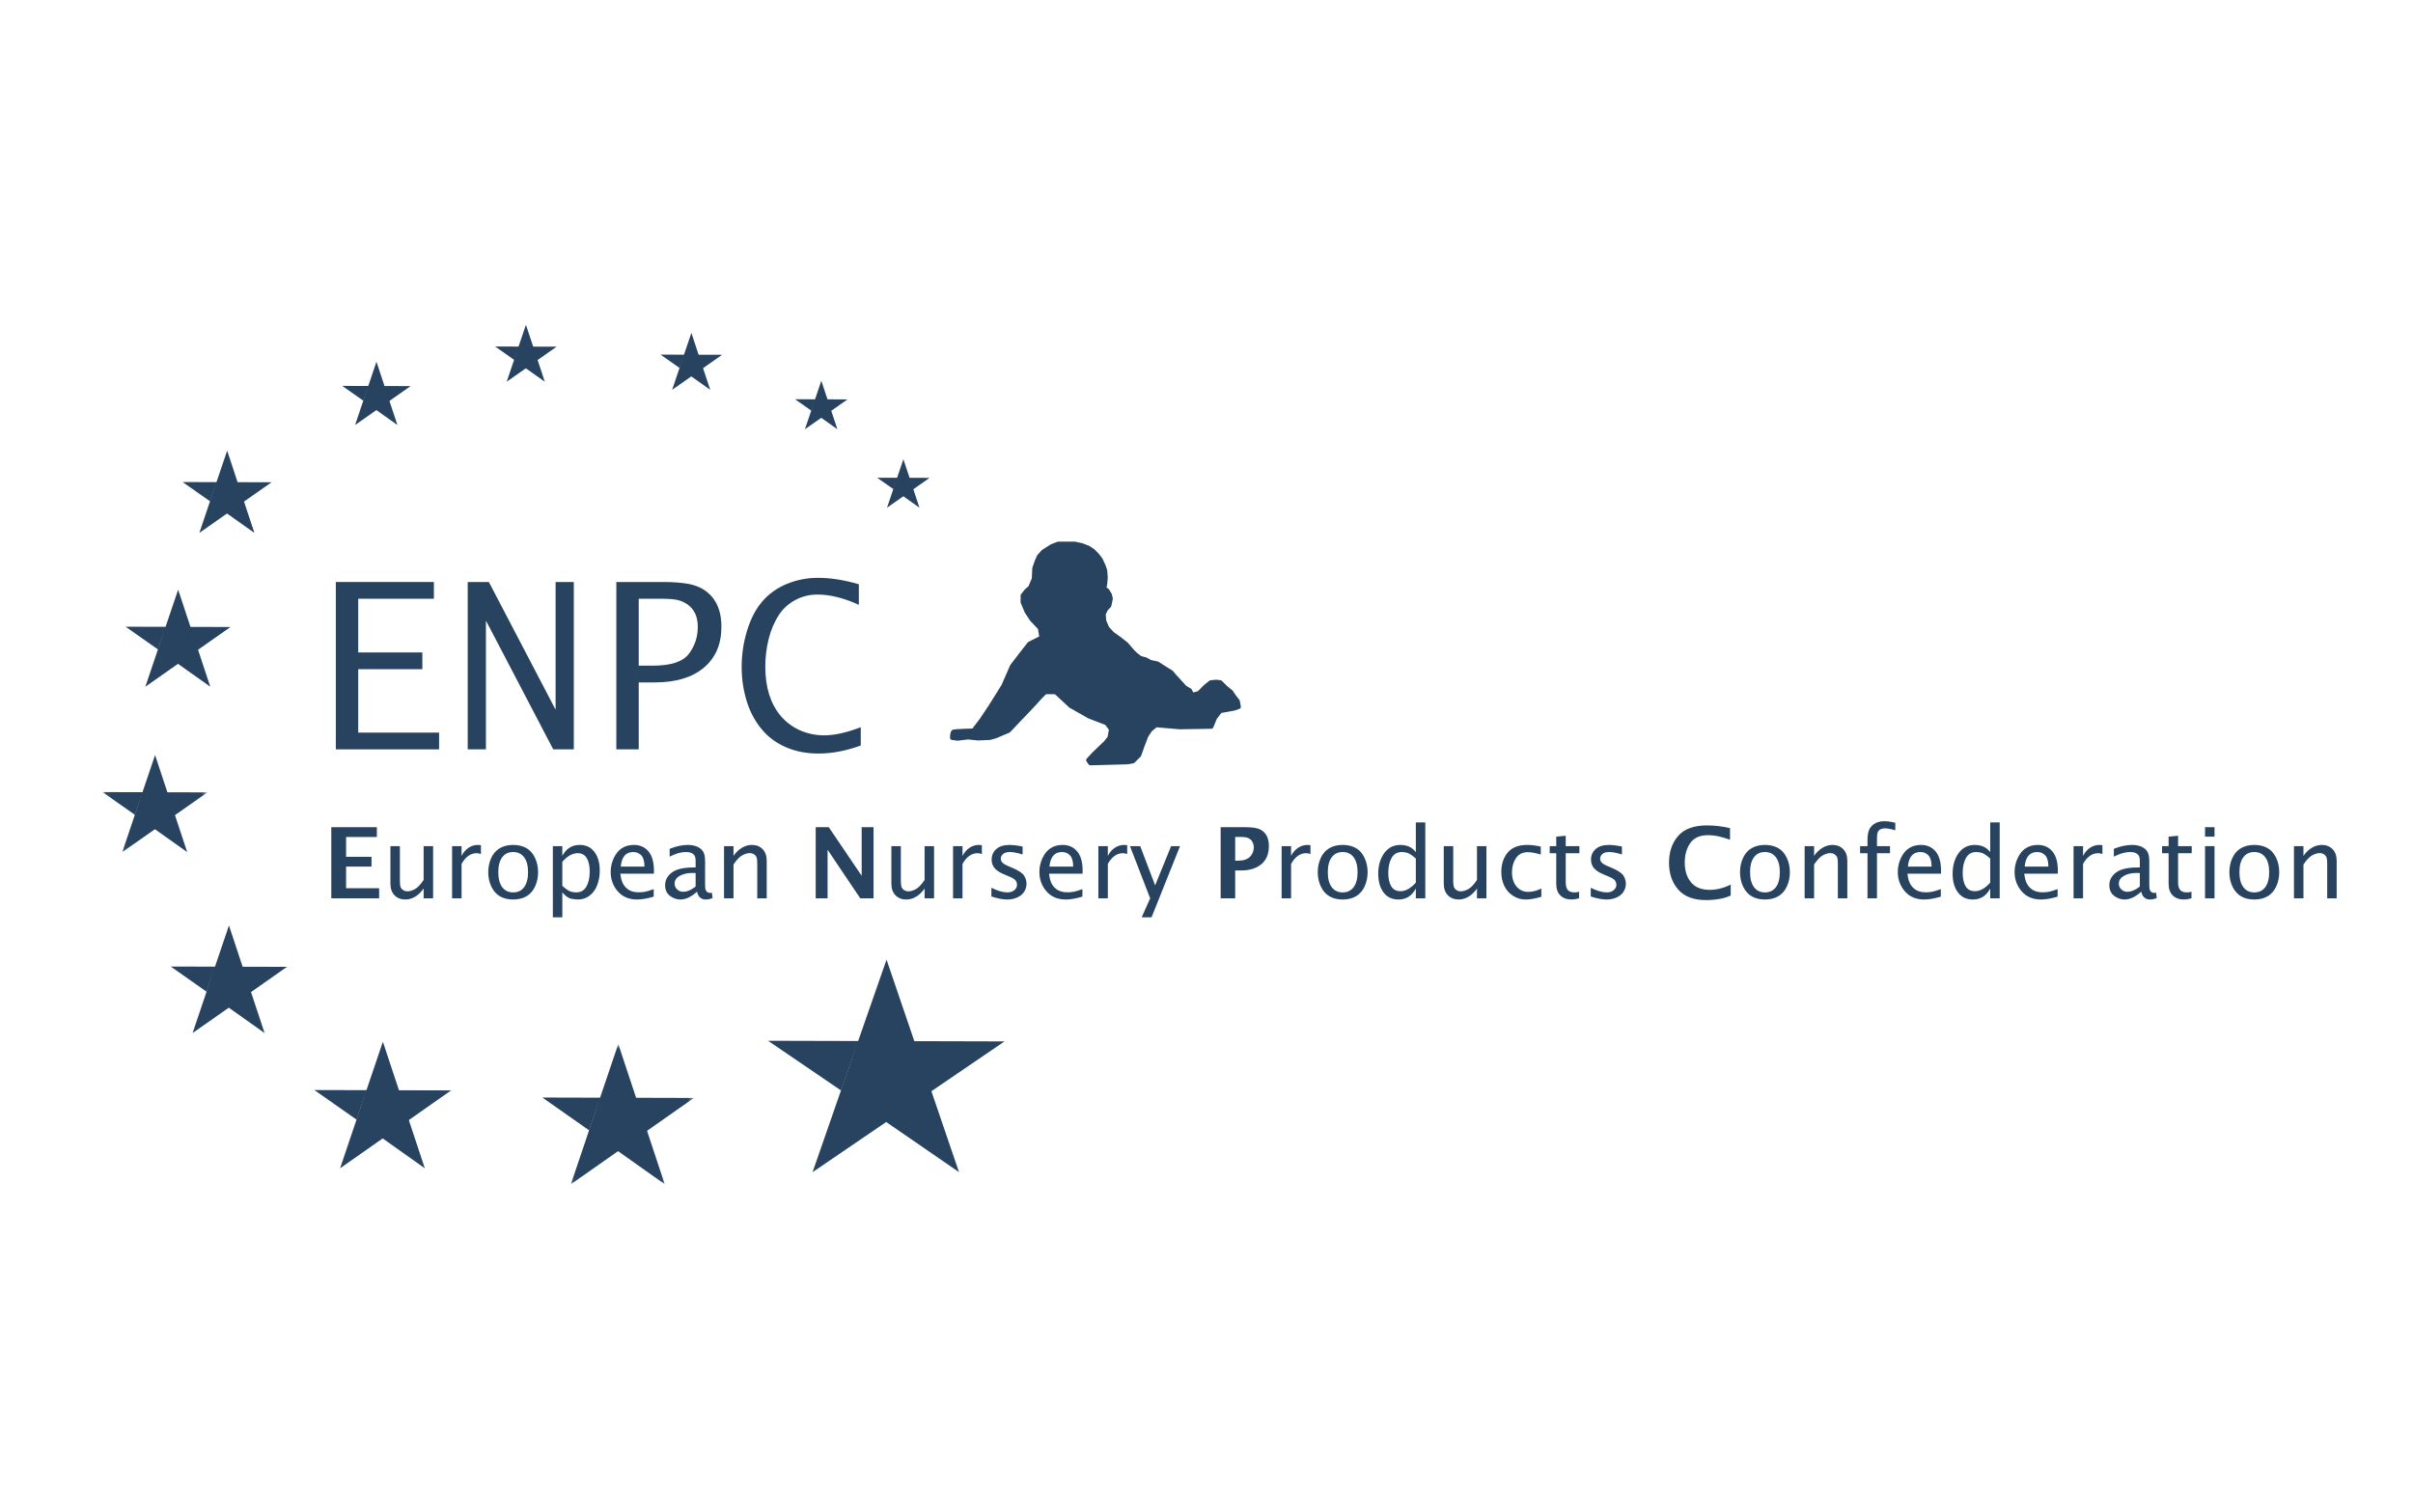 <?xml version="1.0" encoding="UTF-8"?>
<svg xmlns="http://www.w3.org/2000/svg" xmlns:xlink="http://www.w3.org/1999/xlink" width="300" height="188" viewBox="0 0 400 250" version="1.1">
    <title>enpc</title>
    <defs>
        <polygon id="path-1" points="0.643 0.74 63.467 0.74 63.467 23.942 0.643 23.942"/>
        <polygon id="path-3" points="0.058 0.895 17.378 0.895 17.378 16.922 0.058 16.922"/>
    </defs>
    <g id="Page-1" stroke="none" stroke-width="1" fill="none" fill-rule="evenodd">
        <g id="Artboard" transform="translate(0, -1322)">
            <g id="enpc-outline" transform="translate(17, 1375)">
                <polyline id="Fill-1" fill="#27435F" points="122.379 127.541 117.698 141.035 125.28 119.28"/>
                <polyline id="Fill-2" fill="#27435F" points="125.28 119.28 129.928 105.937 117.698 141.035 149.519 119.351 110.324 119.249 122.524 127.564"/>
                <polyline id="Fill-3" fill="#27435F" points="129.96 105.796 141.972 141.027 129.911 132.723 122.379 127.541"/>
                <line x1="122.379" y1="127.541" x2="110.484" y2="119.351" id="Fill-4" fill="#27435F"/>
                <polyline id="Fill-5" fill="#27435F" points="42.084 132.355 39.376 140.393 43.762 127.434"/>
                <polyline id="Fill-6" fill="#27435F" points="43.762 127.434 46.451 119.485 39.376 140.393 57.782 127.476 35.112 127.416 42.168 132.369"/>
                <polyline id="Fill-7" fill="#27435F" points="46.47 119.402 53.417 140.388 46.441 135.442 42.084 132.355"/>
                <g id="Group-13" transform="translate(34.56, 119.04)">
                    <mask id="mask-2" fill="white">
                        <use xlink:href="#path-1"/>
                    </mask>
                    <g id="Clip-9"/>
                    <line x1="7.524" y1="13.315" x2="0.643" y2="8.436" id="Fill-8" fill="#27435F" mask="url(#mask-2)"/>
                    <polyline id="Fill-10" fill="#27435F" mask="url(#mask-2)" points="46.072 15.094 43.072 24 47.932 9.641"/>
                    <polyline id="Fill-11" fill="#27435F" mask="url(#mask-2)" points="47.932 9.641 50.911 0.833 43.072 24 63.467 9.688 38.347 9.62 46.165 15.108"/>
                    <polyline id="Fill-12" fill="#27435F" mask="url(#mask-2)" points="50.932 0.74 58.63 23.994 50.899 18.513 46.072 15.094"/>
                </g>
                <line x1="80.632" y1="134.134" x2="73.009" y2="128.728" id="Fill-14" fill="#27435F"/>
                <polyline id="Fill-15" fill="#27435F" points="17.227 111.136 14.926 117.968 18.654 106.955"/>
                <polyline id="Fill-16" fill="#27435F" points="18.654 106.955 20.939 100.198 14.926 117.968 30.57 106.99 11.301 106.938 17.299 111.148"/>
                <polyline id="Fill-17" fill="#27435F" points="20.955 100.126 26.86 117.966 20.93 113.76 17.227 111.136"/>
                <line x1="17.227" y1="111.136" x2="11.38" y2="106.99" id="Fill-18" fill="#27435F"/>
                <g id="Group-22" transform="translate(0, 71.04)">
                    <mask id="mask-4" fill="white">
                        <use xlink:href="#path-3"/>
                    </mask>
                    <g id="Clip-20"/>
                    <polyline id="Fill-19" fill="#27435F" mask="url(#mask-4)" points="5.344 10.762 3.27 16.922 6.632 6.989"/>
                    <polyline id="Fill-21" fill="#27435F" mask="url(#mask-4)" points="6.632 6.989 8.692 0.895 3.27 16.922 17.378 7.021 0 6.974 5.41 10.771"/>
                </g>
                <polyline id="Fill-23" fill="#27435F" points="8.706 71.87 14.032 87.96 8.684 84.167 5.344 81.802"/>
                <line x1="5.344" y1="81.802" x2="0.071" y2="78.061" id="Fill-24" fill="#27435F"/>
                <polyline id="Fill-25" fill="#27435F" points="9.169 54.376 7.094 60.538 10.456 50.604"/>
                <polyline id="Fill-26" fill="#27435F" points="10.456 50.604 12.516 44.51 7.094 60.538 21.204 50.637 3.825 50.59 9.234 54.388"/>
                <polyline id="Fill-27" fill="#27435F" points="12.531 44.446 17.857 60.536 12.509 56.743 9.169 54.376"/>
                <line x1="9.169" y1="54.376" x2="3.896" y2="50.637" id="Fill-28" fill="#27435F"/>
                <polyline id="Fill-29" fill="#27435F" points="17.805 29.81 16.045 35.033 18.896 26.612"/>
                <polyline id="Fill-30" fill="#27435F" points="18.896 26.612 20.643 21.445 16.045 35.033 28.007 26.64 13.274 26.601 17.86 29.82"/>
                <polyline id="Fill-31" fill="#27435F" points="20.655 21.392 25.17 35.031 20.637 31.816 17.805 29.81"/>
                <line x1="17.805" y1="29.81" x2="13.334" y2="26.64" id="Fill-32" fill="#27435F"/>
                <polyline id="Fill-33" fill="#27435F" points="43.215 13.125 41.862 17.143 44.054 10.667"/>
                <polyline id="Fill-34" fill="#27435F" points="44.054 10.667 45.397 6.693 41.862 17.143 51.061 10.688 39.731 10.657 43.258 13.133"/>
                <polyline id="Fill-35" fill="#27435F" points="45.407 6.651 48.879 17.142 45.393 14.669 43.215 13.125"/>
                <line x1="43.215" y1="13.125" x2="39.777" y2="10.688" id="Fill-36" fill="#27435F"/>
                <polyline id="Fill-37" fill="#27435F" points="68.212 6.347 66.995 9.962 68.966 4.134"/>
                <polyline id="Fill-38" fill="#27435F" points="68.966 4.134 70.176 0.558 66.995 9.962 75.273 4.153 65.076 4.125 68.249 6.353"/>
                <polyline id="Fill-39" fill="#27435F" points="70.185 0.52 73.308 9.961 70.171 7.736 68.212 6.347"/>
                <line x1="68.212" y1="6.347" x2="65.117" y2="4.153" id="Fill-40" fill="#27435F"/>
                <polyline id="Fill-41" fill="#27435F" points="95.636 7.692 94.418 11.308 96.391 5.48"/>
                <polyline id="Fill-42" fill="#27435F" points="96.391 5.48 97.6 1.904 94.418 11.308 102.698 5.499 92.5 5.471 95.674 7.699"/>
                <polyline id="Fill-43" fill="#27435F" points="97.609 1.866 100.733 11.307 97.596 9.081 95.636 7.692"/>
                <line x1="95.636" y1="7.692" x2="92.541" y2="5.499" id="Fill-44" fill="#27435F"/>
                <polyline id="Fill-45" fill="#27435F" points="117.47 14.765 116.434 17.844 118.114 12.88"/>
                <polyline id="Fill-46" fill="#27435F" points="118.114 12.88 119.143 9.834 116.434 17.844 123.485 12.897 114.8 12.873 117.502 14.771"/>
                <polyline id="Fill-47" fill="#27435F" points="119.15 9.803 121.812 17.844 119.14 15.948 117.47 14.765"/>
                <line x1="117.47" y1="14.765" x2="114.834" y2="12.897" id="Fill-48" fill="#27435F"/>
                <polyline id="Fill-49" fill="#27435F" points="131.076 27.775 130.039 30.854 131.719 25.89"/>
                <polyline id="Fill-50" fill="#27435F" points="131.719 25.89 132.749 22.844 130.039 30.854 137.091 25.906 128.405 25.883 131.108 27.78"/>
                <polyline id="Fill-51" fill="#27435F" points="132.756 22.812 135.417 30.853 132.745 28.956 131.076 27.775"/>
                <line x1="131.076" y1="27.775" x2="128.44" y2="25.906" id="Fill-52" fill="#27435F"/>
                <polyline id="Fill-53" fill="#27435F" points="37.918 95.626 37.918 83.832 45.472 83.832 45.472 85.457 40.372 85.457 40.372 88.74 44.587 88.74 44.587 90.366 40.372 90.366 40.372 93.952 45.847 93.952 45.847 95.626 37.918 95.626"/>
                <path d="M53.225,95.626 L53.225,94 C52.822,94.584 52.357,95.034 51.831,95.351 C51.305,95.667 50.758,95.824 50.19,95.824 C49.461,95.824 48.868,95.592 48.409,95.127 C47.949,94.663 47.719,94.016 47.719,93.187 L47.719,86.971 L49.289,86.971 L49.289,92.677 C49.289,93.277 49.342,93.673 49.449,93.864 C49.555,94.056 49.703,94.204 49.895,94.31 C50.086,94.417 50.293,94.47 50.516,94.47 C50.898,94.47 51.315,94.351 51.763,94.112 C52.212,93.873 52.7,93.362 53.225,92.581 L53.225,86.971 L54.796,86.971 L54.796,95.626 L53.225,95.626" id="Fill-54" fill="#27435F"/>
                <path d="M57.943,95.626 L57.943,86.971 L59.513,86.971 L59.513,88.59 C59.811,88.01 60.197,87.563 60.673,87.247 C61.148,86.93 61.665,86.772 62.222,86.772 C62.382,86.772 62.549,86.785 62.724,86.812 L62.724,88.279 C62.459,88.188 62.22,88.142 62.007,88.142 C61.513,88.142 61.058,88.29 60.64,88.586 C60.224,88.881 59.847,89.323 59.513,89.914 L59.513,95.626 L57.943,95.626" id="Fill-55" fill="#27435F"/>
                <path d="M68.063,94.645 C68.846,94.645 69.454,94.355 69.886,93.772 C70.318,93.189 70.534,92.364 70.534,91.294 C70.534,90.221 70.316,89.394 69.882,88.817 C69.447,88.24 68.842,87.951 68.063,87.951 C67.285,87.951 66.68,88.24 66.249,88.817 C65.817,89.394 65.601,90.221 65.601,91.294 C65.601,92.364 65.817,93.189 66.249,93.772 C66.68,94.355 67.285,94.645 68.063,94.645 Z M68.068,95.824 C67.243,95.824 66.526,95.656 65.917,95.318 C65.309,94.98 64.826,94.449 64.47,93.723 C64.114,92.997 63.936,92.188 63.936,91.294 C63.936,90.454 64.098,89.675 64.422,88.954 C64.746,88.234 65.219,87.689 65.838,87.323 C66.458,86.956 67.201,86.772 68.068,86.772 C68.892,86.772 69.61,86.94 70.221,87.275 C70.833,87.61 71.316,88.141 71.669,88.87 C72.022,89.599 72.199,90.406 72.199,91.294 C72.199,92.146 72.035,92.931 71.704,93.652 C71.375,94.372 70.903,94.914 70.289,95.278 C69.675,95.642 68.935,95.824 68.068,95.824 L68.068,95.824 Z" id="Fill-56" fill="#27435F"/>
                <path d="M76.215,93.561 C76.748,94.039 77.173,94.34 77.489,94.462 C77.806,94.584 78.146,94.645 78.511,94.645 C79.275,94.645 79.841,94.321 80.208,93.672 C80.575,93.023 80.758,92.196 80.758,91.19 C80.758,90.254 80.596,89.512 80.271,88.964 C79.946,88.417 79.444,88.142 78.763,88.142 C78.331,88.142 77.902,88.261 77.478,88.499 C77.053,88.735 76.632,89.093 76.215,89.571 L76.215,93.561 Z M74.646,98.773 L74.646,86.971 L76.215,86.971 L76.215,88.59 C76.538,87.984 76.937,87.53 77.415,87.227 C77.892,86.923 78.451,86.772 79.09,86.772 C80.15,86.772 80.971,87.166 81.552,87.952 C82.133,88.74 82.423,89.766 82.423,91.031 C82.423,91.856 82.288,92.64 82.02,93.384 C81.75,94.129 81.332,94.722 80.764,95.163 C80.196,95.604 79.554,95.824 78.836,95.824 C78.551,95.824 78.176,95.782 77.708,95.698 C77.241,95.612 76.743,95.262 76.215,94.645 L76.215,98.773 L74.646,98.773 L74.646,98.773 Z" id="Fill-57" fill="#27435F"/>
                <path d="M85.906,90.366 L89.834,90.366 C89.834,89.501 89.66,88.882 89.314,88.509 C88.966,88.138 88.522,87.951 87.98,87.951 C87.363,87.951 86.88,88.152 86.532,88.553 C86.186,88.955 85.977,89.558 85.906,90.366 Z M91.364,95.346 C90.297,95.665 89.383,95.824 88.622,95.824 C87.259,95.824 86.186,95.372 85.404,94.466 C84.623,93.561 84.232,92.491 84.232,91.259 C84.232,90.445 84.404,89.673 84.75,88.94 C85.094,88.207 85.546,87.662 86.103,87.306 C86.661,86.95 87.318,86.772 88.072,86.772 C89.086,86.772 89.894,87.131 90.498,87.848 C91.102,88.565 91.404,89.638 91.404,91.068 L91.396,91.546 L85.834,91.546 C85.921,92.311 86.088,92.9 86.338,93.315 C86.586,93.729 86.918,94.051 87.332,94.283 C87.746,94.514 88.273,94.629 88.911,94.629 C89.237,94.629 89.559,94.602 89.882,94.546 C90.204,94.49 90.698,94.342 91.364,94.103 L91.364,95.346 L91.364,95.346 Z" id="Fill-58" fill="#27435F"/>
                <path d="M98.313,93.673 L98.313,91.434 L97.8,91.418 C96.96,91.418 96.254,91.577 95.684,91.896 C95.115,92.215 94.831,92.648 94.831,93.195 C94.831,93.572 94.97,93.891 95.249,94.151 C95.529,94.411 95.856,94.542 96.229,94.542 C96.566,94.542 96.908,94.469 97.256,94.322 C97.602,94.177 97.955,93.96 98.313,93.673 Z M98.544,94.525 C98.07,94.956 97.602,95.28 97.142,95.498 C96.682,95.716 96.23,95.824 95.789,95.824 C95.17,95.824 94.594,95.623 94.06,95.22 C93.527,94.815 93.26,94.226 93.26,93.45 C93.26,92.6 93.633,91.898 94.377,91.342 C95.12,90.787 96.308,90.51 97.941,90.51 L98.313,90.51 L98.313,89.462 C98.313,89.047 98.256,88.744 98.143,88.555 C98.029,88.366 97.852,88.218 97.612,88.112 C97.372,88.005 97.073,87.951 96.716,87.951 C95.89,87.951 94.987,88.207 94.01,88.716 L94.01,87.418 C95.079,86.988 96.088,86.772 97.035,86.772 C97.551,86.772 98.026,86.853 98.459,87.015 C98.892,87.178 99.237,87.433 99.495,87.781 C99.754,88.13 99.882,88.69 99.882,89.46 L99.882,93.385 C99.882,93.821 99.918,94.115 99.986,94.266 C100.055,94.418 100.152,94.534 100.278,94.614 C100.402,94.693 100.547,94.733 100.712,94.733 C100.78,94.733 100.882,94.722 101.014,94.701 L101.125,95.57 C100.77,95.74 100.377,95.824 99.947,95.824 C99.66,95.824 99.383,95.732 99.118,95.546 C98.852,95.36 98.66,95.02 98.544,94.525 L98.544,94.525 Z" id="Fill-59" fill="#27435F"/>
                <path d="M103.022,95.626 L103.022,86.971 L104.592,86.971 L104.592,88.59 C104.99,88.01 105.454,87.563 105.982,87.247 C106.511,86.93 107.06,86.772 107.628,86.772 C108.361,86.772 108.956,87.005 109.413,87.47 C109.87,87.935 110.099,88.58 110.099,89.404 L110.099,95.626 L108.529,95.626 L108.529,89.914 C108.529,89.313 108.476,88.917 108.37,88.725 C108.263,88.534 108.114,88.386 107.923,88.283 C107.732,88.179 107.528,88.127 107.31,88.127 C106.922,88.127 106.503,88.246 106.055,88.486 C105.606,88.725 105.118,89.236 104.592,90.017 L104.592,95.626 L103.022,95.626" id="Fill-60" fill="#27435F"/>
                <polyline id="Fill-61" fill="#27435F" points="118.219 95.626 118.219 83.832 120.382 83.832 125.837 91.888 125.837 83.832 127.805 83.832 127.805 95.626 125.604 95.626 120.187 87.569 120.187 95.626 118.219 95.626"/>
                <path d="M136.268,95.626 L136.268,94 C135.864,94.584 135.399,95.034 134.873,95.351 C134.347,95.667 133.8,95.824 133.232,95.824 C132.504,95.824 131.911,95.592 131.451,95.127 C130.991,94.663 130.762,94.016 130.762,93.187 L130.762,86.971 L132.331,86.971 L132.331,92.677 C132.331,93.277 132.384,93.673 132.491,93.864 C132.597,94.056 132.746,94.204 132.937,94.31 C133.128,94.417 133.335,94.47 133.559,94.47 C133.941,94.47 134.357,94.351 134.805,94.112 C135.254,93.873 135.742,93.362 136.268,92.581 L136.268,86.971 L137.838,86.971 L137.838,95.626 L136.268,95.626" id="Fill-62" fill="#27435F"/>
                <path d="M140.986,95.626 L140.986,86.971 L142.555,86.971 L142.555,88.59 C142.853,88.01 143.24,87.563 143.715,87.247 C144.19,86.93 144.707,86.772 145.264,86.772 C145.424,86.772 145.592,86.785 145.766,86.812 L145.766,88.279 C145.5,88.188 145.261,88.142 145.049,88.142 C144.556,88.142 144.1,88.29 143.683,88.586 C143.266,88.881 142.89,89.323 142.555,89.914 L142.555,95.626 L140.986,95.626" id="Fill-63" fill="#27435F"/>
                <path d="M147.345,95.322 L147.345,93.88 C148.37,94.39 149.262,94.645 150.022,94.645 C150.468,94.645 150.841,94.523 151.141,94.279 C151.442,94.034 151.592,93.728 151.592,93.361 C151.592,93.132 151.518,92.909 151.368,92.691 C151.219,92.473 150.876,92.252 150.339,92.028 L149.42,91.638 C148.713,91.345 148.196,91.004 147.872,90.616 C147.546,90.234 147.384,89.763 147.384,89.205 C147.384,88.508 147.637,87.928 148.143,87.466 C148.65,87.004 149.399,86.772 150.39,86.772 C150.875,86.772 151.475,86.839 152.189,86.971 L152.516,87.036 L152.516,88.35 C151.636,88.084 150.934,87.951 150.411,87.951 C149.904,87.951 149.525,88.061 149.274,88.279 C149.024,88.497 148.899,88.755 148.899,89.052 C148.899,89.287 148.983,89.497 149.154,89.682 C149.319,89.874 149.617,90.063 150.048,90.25 L150.806,90.568 C151.823,90.999 152.47,91.425 152.747,91.845 C153.023,92.265 153.161,92.723 153.161,93.217 C153.161,93.69 153.033,94.128 152.775,94.533 C152.518,94.937 152.138,95.253 151.636,95.482 C151.134,95.71 150.575,95.824 149.959,95.824 C149.241,95.824 148.37,95.657 147.345,95.322" id="Fill-64" fill="#27435F"/>
                <path d="M156.971,90.366 L160.9,90.366 C160.9,89.501 160.725,88.882 160.379,88.509 C160.031,88.138 159.587,87.951 159.046,87.951 C158.428,87.951 157.945,88.152 157.598,88.553 C157.251,88.955 157.042,89.558 156.971,90.366 Z M162.429,95.346 C161.362,95.665 160.448,95.824 159.688,95.824 C158.324,95.824 157.252,95.372 156.469,94.466 C155.688,93.561 155.297,92.491 155.297,91.259 C155.297,90.445 155.47,89.673 155.815,88.94 C156.16,88.207 156.612,87.662 157.169,87.306 C157.727,86.95 158.383,86.772 159.138,86.772 C160.151,86.772 160.96,87.131 161.563,87.848 C162.167,88.565 162.469,89.638 162.469,91.068 L162.461,91.546 L156.9,91.546 C156.986,92.311 157.154,92.9 157.403,93.315 C157.651,93.729 157.983,94.051 158.397,94.283 C158.812,94.514 159.338,94.629 159.977,94.629 C160.302,94.629 160.625,94.602 160.947,94.546 C161.269,94.49 161.763,94.342 162.429,94.103 L162.429,95.346 L162.429,95.346 Z" id="Fill-65" fill="#27435F"/>
                <path d="M165.075,95.626 L165.075,86.971 L166.644,86.971 L166.644,88.59 C166.942,88.01 167.329,87.563 167.804,87.247 C168.28,86.93 168.797,86.772 169.355,86.772 C169.514,86.772 169.681,86.785 169.857,86.812 L169.857,88.279 C169.591,88.188 169.352,88.142 169.14,88.142 C168.645,88.142 168.189,88.29 167.772,88.586 C167.356,88.881 166.98,89.323 166.644,89.914 L166.644,95.626 L165.075,95.626" id="Fill-66" fill="#27435F"/>
                <polyline id="Fill-67" fill="#27435F" points="172.259 98.773 173.661 95.627 170.315 86.971 172.012 86.971 174.487 93.483 177.132 86.971 178.61 86.971 173.892 98.773 172.259 98.773"/>
                <path d="M187.754,89.386 L188.216,89.386 C189.118,89.386 189.78,89.17 190.203,88.737 C190.626,88.304 190.838,87.795 190.838,87.21 C190.838,86.881 190.771,86.582 190.638,86.315 C190.504,86.046 190.299,85.835 190.02,85.681 C189.74,85.526 189.292,85.45 188.677,85.45 L187.754,85.45 L187.754,89.386 Z M185.347,95.626 L185.347,83.832 L189.402,83.832 C190.581,83.832 191.411,83.956 191.891,84.203 C192.37,84.449 192.732,84.799 192.974,85.25 C193.218,85.702 193.34,86.27 193.34,86.956 C193.34,88.273 192.924,89.277 192.094,89.967 C191.263,90.659 190.15,91.003 188.754,91.003 L187.754,91.003 L187.754,95.626 L185.347,95.626 L185.347,95.626 Z" id="Fill-68" fill="#27435F"/>
                <path d="M195.452,95.626 L195.452,86.971 L197.021,86.971 L197.021,88.59 C197.319,88.01 197.705,87.563 198.181,87.247 C198.657,86.93 199.174,86.772 199.731,86.772 C199.89,86.772 200.059,86.785 200.233,86.812 L200.233,88.279 C199.967,88.188 199.729,88.142 199.517,88.142 C199.021,88.142 198.566,88.29 198.15,88.586 C197.732,88.881 197.357,89.323 197.021,89.914 L197.021,95.626 L195.452,95.626" id="Fill-69" fill="#27435F"/>
                <path d="M205.572,94.645 C206.355,94.645 206.963,94.355 207.395,93.772 C207.826,93.189 208.043,92.364 208.043,91.294 C208.043,90.221 207.825,89.394 207.39,88.817 C206.956,88.24 206.349,87.951 205.572,87.951 C204.793,87.951 204.188,88.24 203.757,88.817 C203.325,89.394 203.109,90.221 203.109,91.294 C203.109,92.364 203.325,93.189 203.757,93.772 C204.188,94.355 204.793,94.645 205.572,94.645 Z M205.576,95.824 C204.752,95.824 204.035,95.656 203.426,95.318 C202.817,94.98 202.335,94.449 201.979,93.723 C201.621,92.997 201.444,92.188 201.444,91.294 C201.444,90.454 201.606,89.675 201.931,88.954 C202.256,88.234 202.727,87.689 203.346,87.323 C203.965,86.956 204.708,86.772 205.576,86.772 C206.4,86.772 207.118,86.94 207.73,87.275 C208.34,87.61 208.823,88.141 209.177,88.87 C209.531,89.599 209.707,90.406 209.707,91.294 C209.707,92.146 209.542,92.931 209.213,93.652 C208.884,94.372 208.411,94.914 207.797,95.278 C207.182,95.642 206.442,95.824 205.576,95.824 L205.576,95.824 Z" id="Fill-70" fill="#27435F"/>
                <path d="M217.7,89.028 C217.158,88.55 216.73,88.251 216.414,88.131 C216.098,88.012 215.755,87.951 215.389,87.951 C214.624,87.951 214.058,88.274 213.688,88.917 C213.319,89.561 213.134,90.391 213.134,91.406 C213.134,92.348 213.298,93.09 213.624,93.633 C213.95,94.175 214.457,94.446 215.142,94.446 C215.579,94.446 216.01,94.327 216.437,94.087 C216.864,93.848 217.285,93.492 217.7,93.018 L217.7,89.028 Z M217.7,95.626 L217.7,93.999 C217.381,94.605 216.982,95.061 216.502,95.366 C216.022,95.672 215.46,95.824 214.819,95.824 C213.758,95.824 212.935,95.433 212.348,94.648 C211.762,93.864 211.469,92.837 211.469,91.566 C211.469,90.194 211.797,89.052 212.456,88.14 C213.113,87.228 214.013,86.772 215.153,86.772 C215.487,86.772 215.806,86.812 216.108,86.892 C216.411,86.971 216.68,87.084 216.916,87.23 C217.152,87.376 217.414,87.617 217.7,87.951 L217.7,83.043 L219.27,83.043 L219.27,95.626 L217.7,95.626 L217.7,95.626 Z" id="Fill-71" fill="#27435F"/>
                <path d="M227.837,95.626 L227.837,94 C227.433,94.584 226.969,95.034 226.442,95.351 C225.917,95.667 225.37,95.824 224.801,95.824 C224.073,95.824 223.479,95.592 223.02,95.127 C222.561,94.663 222.33,94.016 222.33,93.187 L222.33,86.971 L223.9,86.971 L223.9,92.677 C223.9,93.277 223.954,93.673 224.06,93.864 C224.166,94.056 224.315,94.204 224.506,94.31 C224.698,94.417 224.904,94.47 225.128,94.47 C225.51,94.47 225.925,94.351 226.375,94.112 C226.823,93.873 227.311,93.362 227.837,92.581 L227.837,86.971 L229.405,86.971 L229.405,95.626 L227.837,95.626" id="Fill-72" fill="#27435F"/>
                <path d="M238.507,95.363 C237.502,95.671 236.632,95.824 235.899,95.824 C235.136,95.824 234.435,95.616 233.797,95.198 C233.16,94.782 232.68,94.233 232.356,93.552 C232.031,92.871 231.87,92.102 231.87,91.246 C231.87,89.97 232.22,88.906 232.92,88.052 C233.621,87.199 234.703,86.772 236.167,86.772 C236.842,86.772 237.59,86.865 238.411,87.051 L238.411,88.366 C237.534,88.106 236.821,87.975 236.27,87.975 C235.399,87.975 234.742,88.304 234.3,88.961 C233.859,89.618 233.638,90.396 233.638,91.294 C233.638,92.268 233.887,93.055 234.384,93.657 C234.879,94.258 235.524,94.558 236.317,94.558 C237.026,94.558 237.757,94.375 238.507,94.008 L238.507,95.363" id="Fill-73" fill="#27435F"/>
                <path d="M244.769,95.626 C244.287,95.758 243.868,95.824 243.512,95.824 C242.735,95.824 242.12,95.601 241.663,95.151 C241.205,94.702 240.976,94.064 240.976,93.235 L240.976,88.151 L239.892,88.151 L239.892,86.971 L240.976,86.971 L240.976,85.402 L242.548,85.25 L242.548,86.971 L244.811,86.971 L244.811,88.151 L242.548,88.151 L242.548,92.948 C242.548,93.554 242.664,93.988 242.898,94.251 C243.131,94.514 243.504,94.645 244.014,94.645 C244.22,94.645 244.474,94.611 244.769,94.542 L244.769,95.626" id="Fill-74" fill="#27435F"/>
                <path d="M246.699,95.322 L246.699,93.88 C247.724,94.39 248.617,94.645 249.376,94.645 C249.823,94.645 250.196,94.523 250.496,94.279 C250.796,94.034 250.946,93.728 250.946,93.361 C250.946,93.132 250.871,92.909 250.722,92.691 C250.572,92.473 250.23,92.252 249.693,92.028 L248.774,91.638 C248.066,91.345 247.55,91.004 247.226,90.616 C246.901,90.234 246.738,89.763 246.738,89.205 C246.738,88.508 246.992,87.928 247.498,87.466 C248.004,87.004 248.754,86.772 249.744,86.772 C250.23,86.772 250.83,86.839 251.542,86.971 L251.87,87.036 L251.87,88.35 C250.991,88.084 250.287,87.951 249.766,87.951 C249.258,87.951 248.88,88.061 248.628,88.279 C248.379,88.497 248.253,88.755 248.253,89.052 C248.253,89.287 248.338,89.497 248.508,89.682 C248.674,89.874 248.971,90.063 249.402,90.25 L250.16,90.568 C251.178,90.999 251.823,91.425 252.101,91.845 C252.378,92.265 252.517,92.723 252.517,93.217 C252.517,93.69 252.388,94.128 252.129,94.533 C251.872,94.937 251.491,95.253 250.991,95.482 C250.488,95.71 249.929,95.824 249.313,95.824 C248.597,95.824 247.724,95.657 246.699,95.322" id="Fill-75" fill="#27435F"/>
                <path d="M269.896,95.163 C269.381,95.389 268.932,95.544 268.55,95.628 C268.167,95.713 267.732,95.782 267.247,95.838 C266.76,95.892 266.281,95.92 265.809,95.92 C263.747,95.92 262.209,95.339 261.195,94.175 C260.18,93.012 259.672,91.529 259.672,89.728 C259.672,87.917 260.178,86.433 261.191,85.274 C262.201,84.116 263.792,83.537 265.959,83.537 C267.24,83.537 268.515,83.688 269.784,83.991 L269.784,85.911 C269.172,85.699 268.674,85.544 268.285,85.445 C267.898,85.347 267.53,85.274 267.183,85.226 C266.835,85.179 266.487,85.155 266.143,85.155 C264.789,85.155 263.804,85.59 263.196,86.461 C262.584,87.333 262.279,88.411 262.279,89.697 C262.279,91.046 262.625,92.138 263.317,92.972 C264.011,93.805 265.044,94.223 266.414,94.223 C267.557,94.223 268.717,93.933 269.896,93.354 L269.896,95.163" id="Fill-76" fill="#27435F"/>
                <path d="M275.568,94.645 C276.352,94.645 276.96,94.355 277.393,93.772 C277.824,93.189 278.04,92.364 278.04,91.294 C278.04,90.221 277.822,89.394 277.387,88.817 C276.954,88.24 276.347,87.951 275.568,87.951 C274.79,87.951 274.187,88.24 273.756,88.817 C273.322,89.394 273.107,90.221 273.107,91.294 C273.107,92.364 273.322,93.189 273.756,93.772 C274.187,94.355 274.79,94.645 275.568,94.645 Z M275.574,95.824 C274.749,95.824 274.033,95.656 273.423,95.318 C272.814,94.98 272.332,94.449 271.976,93.723 C271.62,92.997 271.441,92.188 271.441,91.294 C271.441,90.454 271.602,89.675 271.929,88.954 C272.253,88.234 272.724,87.689 273.345,87.323 C273.963,86.956 274.706,86.772 275.574,86.772 C276.397,86.772 277.116,86.94 277.726,87.275 C278.338,87.61 278.821,88.141 279.174,88.87 C279.528,89.599 279.705,90.406 279.705,91.294 C279.705,92.146 279.54,92.931 279.209,93.652 C278.881,94.372 278.409,94.914 277.794,95.278 C277.181,95.642 276.44,95.824 275.574,95.824 L275.574,95.824 Z" id="Fill-77" fill="#27435F"/>
                <path d="M282.152,95.626 L282.152,86.971 L283.72,86.971 L283.72,88.59 C284.12,88.01 284.583,87.563 285.112,87.247 C285.64,86.93 286.188,86.772 286.759,86.772 C287.491,86.772 288.085,87.005 288.543,87.47 C288.999,87.935 289.228,88.58 289.228,89.404 L289.228,95.626 L287.658,95.626 L287.658,89.914 C287.658,89.313 287.604,88.917 287.499,88.725 C287.392,88.534 287.244,88.386 287.052,88.283 C286.861,88.179 286.657,88.127 286.44,88.127 C286.051,88.127 285.634,88.246 285.183,88.486 C284.735,88.725 284.247,89.236 283.72,90.017 L283.72,95.626 L282.152,95.626" id="Fill-78" fill="#27435F"/>
                <path d="M292.574,95.626 L292.574,88.151 L291.347,88.151 L291.347,86.971 L292.574,86.971 L292.574,85.935 C292.574,85.223 292.665,84.664 292.848,84.258 C293.032,83.851 293.33,83.514 293.747,83.245 C294.164,82.978 294.708,82.843 295.381,82.843 C295.912,82.843 296.512,82.932 297.18,83.106 L297.18,84.349 C296.473,84.132 295.908,84.023 295.482,84.023 C295.239,84.023 295.016,84.061 294.813,84.138 C294.611,84.216 294.449,84.352 294.327,84.549 C294.205,84.745 294.144,85.152 294.144,85.768 L294.144,86.971 L296.304,86.971 L296.304,88.151 L294.144,88.151 L294.144,95.626 L292.574,95.626" id="Fill-79" fill="#27435F"/>
                <path d="M299.267,90.366 L303.197,90.366 C303.197,89.501 303.022,88.882 302.676,88.509 C302.328,88.138 301.884,87.951 301.342,87.951 C300.725,87.951 300.241,88.152 299.894,88.553 C299.548,88.955 299.338,89.558 299.267,90.366 Z M304.726,95.346 C303.658,95.665 302.745,95.824 301.985,95.824 C300.62,95.824 299.548,95.372 298.765,94.466 C297.984,93.561 297.594,92.491 297.594,91.259 C297.594,90.445 297.766,89.673 298.112,88.94 C298.456,88.207 298.908,87.662 299.465,87.306 C300.024,86.95 300.68,86.772 301.434,86.772 C302.448,86.772 303.256,87.131 303.86,87.848 C304.464,88.565 304.765,89.638 304.765,91.068 L304.759,91.546 L299.196,91.546 C299.281,92.311 299.45,92.9 299.7,93.315 C299.949,93.729 300.279,94.051 300.693,94.283 C301.108,94.514 301.635,94.629 302.274,94.629 C302.599,94.629 302.92,94.602 303.243,94.546 C303.565,94.49 304.061,94.342 304.726,94.103 L304.726,95.346 L304.726,95.346 Z" id="Fill-80" fill="#27435F"/>
                <path d="M312.917,89.028 C312.374,88.55 311.947,88.251 311.63,88.131 C311.316,88.012 310.972,87.951 310.606,87.951 C309.841,87.951 309.276,88.274 308.906,88.917 C308.536,89.561 308.351,90.391 308.351,91.406 C308.351,92.348 308.514,93.09 308.842,93.633 C309.168,94.175 309.675,94.446 310.359,94.446 C310.796,94.446 311.227,94.327 311.654,94.087 C312.082,93.848 312.502,93.492 312.917,93.018 L312.917,89.028 Z M312.917,95.626 L312.917,93.999 C312.6,94.605 312.2,95.061 311.72,95.366 C311.24,95.672 310.678,95.824 310.037,95.824 C308.975,95.824 308.152,95.433 307.565,94.648 C306.978,93.864 306.685,92.837 306.685,91.566 C306.685,90.194 307.014,89.052 307.672,88.14 C308.33,87.228 309.23,86.772 310.37,86.772 C310.704,86.772 311.023,86.812 311.326,86.892 C311.628,86.971 311.896,87.084 312.132,87.23 C312.369,87.376 312.632,87.617 312.917,87.951 L312.917,83.043 L314.487,83.043 L314.487,95.626 L312.917,95.626 L312.917,95.626 Z" id="Fill-81" fill="#27435F"/>
                <path d="M318.63,90.366 L322.56,90.366 C322.56,89.501 322.385,88.882 322.039,88.509 C321.691,88.138 321.247,87.951 320.705,87.951 C320.088,87.951 319.604,88.152 319.258,88.553 C318.911,88.955 318.701,89.558 318.63,90.366 Z M324.089,95.346 C323.021,95.665 322.108,95.824 321.348,95.824 C319.983,95.824 318.911,95.372 318.129,94.466 C317.347,93.561 316.957,92.491 316.957,91.259 C316.957,90.445 317.129,89.673 317.475,88.94 C317.82,88.207 318.272,87.662 318.828,87.306 C319.387,86.95 320.043,86.772 320.797,86.772 C321.811,86.772 322.62,87.131 323.223,87.848 C323.827,88.565 324.129,89.638 324.129,91.068 L324.121,91.546 L318.559,91.546 C318.644,92.311 318.813,92.9 319.063,93.315 C319.312,93.729 319.642,94.051 320.056,94.283 C320.471,94.514 320.998,94.629 321.637,94.629 C321.961,94.629 322.284,94.602 322.606,94.546 C322.929,94.49 323.424,94.342 324.089,94.103 L324.089,95.346 L324.089,95.346 Z" id="Fill-82" fill="#27435F"/>
                <path d="M326.733,95.626 L326.733,86.971 L328.305,86.971 L328.305,88.59 C328.6,88.01 328.989,87.563 329.463,87.247 C329.94,86.93 330.455,86.772 331.014,86.772 C331.173,86.772 331.34,86.785 331.515,86.812 L331.515,88.279 C331.25,88.188 331.01,88.142 330.799,88.142 C330.303,88.142 329.849,88.29 329.432,88.586 C329.015,88.881 328.639,89.323 328.305,89.914 L328.305,95.626 L326.733,95.626" id="Fill-83" fill="#27435F"/>
                <path d="M337.716,93.673 L337.716,91.434 L337.203,91.418 C336.361,91.418 335.656,91.577 335.086,91.896 C334.519,92.215 334.234,92.648 334.234,93.195 C334.234,93.572 334.372,93.891 334.651,94.151 C334.931,94.411 335.257,94.542 335.632,94.542 C335.967,94.542 336.311,94.469 336.658,94.322 C337.004,94.177 337.357,93.96 337.716,93.673 Z M337.946,94.525 C337.472,94.956 337.004,95.28 336.545,95.498 C336.084,95.716 335.634,95.824 335.192,95.824 C334.572,95.824 333.996,95.623 333.463,95.22 C332.93,94.815 332.664,94.226 332.664,93.45 C332.664,92.6 333.036,91.898 333.778,91.342 C334.522,90.787 335.711,90.51 337.344,90.51 L337.716,90.51 L337.716,89.462 C337.716,89.047 337.659,88.744 337.545,88.555 C337.432,88.366 337.254,88.218 337.014,88.112 C336.774,88.005 336.476,87.951 336.12,87.951 C335.292,87.951 334.389,88.207 333.412,88.716 L333.412,87.418 C334.482,86.988 335.491,86.772 336.437,86.772 C336.954,86.772 337.428,86.853 337.861,87.015 C338.294,87.178 338.64,87.433 338.898,87.781 C339.156,88.13 339.284,88.69 339.284,89.46 L339.284,93.385 C339.284,93.821 339.32,94.115 339.39,94.266 C339.457,94.418 339.555,94.534 339.68,94.614 C339.804,94.693 339.948,94.733 340.114,94.733 C340.183,94.733 340.284,94.722 340.417,94.701 L340.527,95.57 C340.171,95.74 339.78,95.824 339.348,95.824 C339.061,95.824 338.786,95.732 338.52,95.546 C338.255,95.36 338.064,95.02 337.946,94.525 L337.946,94.525 Z" id="Fill-84" fill="#27435F"/>
                <path d="M346.28,95.626 C345.799,95.758 345.378,95.824 345.022,95.824 C344.245,95.824 343.631,95.601 343.173,95.151 C342.716,94.702 342.487,94.064 342.487,93.235 L342.487,88.151 L341.403,88.151 L341.403,86.971 L342.487,86.971 L342.487,85.402 L344.058,85.25 L344.058,86.971 L346.321,86.971 L346.321,88.151 L344.058,88.151 L344.058,92.948 C344.058,93.554 344.174,93.988 344.409,94.251 C344.641,94.514 345.014,94.645 345.524,94.645 C345.731,94.645 345.984,94.611 346.28,94.542 L346.28,95.626" id="Fill-85" fill="#27435F"/>
                <path d="M348.528,95.626 L350.098,95.626 L350.098,86.971 L348.528,86.971 L348.528,95.626 Z M348.528,85.402 L350.098,85.402 L350.098,83.832 L348.528,83.832 L348.528,85.402 Z" id="Fill-86" fill="#27435F"/>
                <path d="M356.688,94.645 C357.472,94.645 358.08,94.355 358.511,93.772 C358.942,93.189 359.16,92.364 359.16,91.294 C359.16,90.221 358.942,89.394 358.507,88.817 C358.072,88.24 357.467,87.951 356.688,87.951 C355.91,87.951 355.305,88.24 354.874,88.817 C354.442,89.394 354.227,90.221 354.227,91.294 C354.227,92.364 354.442,93.189 354.874,93.772 C355.305,94.355 355.91,94.645 356.688,94.645 Z M356.692,95.824 C355.869,95.824 355.151,95.656 354.543,95.318 C353.934,94.98 353.452,94.449 353.096,93.723 C352.738,92.997 352.561,92.188 352.561,91.294 C352.561,90.454 352.722,89.675 353.047,88.954 C353.371,88.234 353.844,87.689 354.463,87.323 C355.081,86.956 355.826,86.772 356.692,86.772 C357.517,86.772 358.236,86.94 358.846,87.275 C359.458,87.61 359.94,88.141 360.294,88.87 C360.646,89.599 360.825,90.406 360.825,91.294 C360.825,92.146 360.66,92.931 360.329,93.652 C360,94.372 359.527,94.914 358.914,95.278 C358.299,95.642 357.559,95.824 356.692,95.824 L356.692,95.824 Z" id="Fill-87" fill="#27435F"/>
                <path d="M363.27,95.626 L363.27,86.971 L364.84,86.971 L364.84,88.59 C365.239,88.01 365.701,87.563 366.23,87.247 C366.759,86.93 367.308,86.772 367.877,86.772 C368.609,86.772 369.204,87.005 369.661,87.47 C370.119,87.935 370.346,88.58 370.346,89.404 L370.346,95.626 L368.776,95.626 L368.776,89.914 C368.776,89.313 368.724,88.917 368.617,88.725 C368.512,88.534 368.362,88.386 368.171,88.283 C367.98,88.179 367.775,88.127 367.558,88.127 C367.169,88.127 366.752,88.246 366.303,88.486 C365.853,88.725 365.365,89.236 364.84,90.017 L364.84,95.626 L363.27,95.626" id="Fill-88" fill="#27435F"/>
                <polyline id="Fill-89" fill="#27435F" points="38.669 70.925 38.669 43.175 54.925 43.175 54.925 45.949 42.382 45.949 42.382 54.856 53.013 54.856 53.013 57.631 42.382 57.631 42.382 68.149 55.788 68.149 55.788 70.925 38.669 70.925"/>
                <polyline id="Fill-90" fill="#27435F" points="60.532 70.925 60.532 43.175 64.038 43.175 75.063 64.277 75.101 64.267 75.101 43.175 78.119 43.175 78.119 70.925 74.708 70.925 63.607 49.676 63.551 49.691 63.551 70.925 60.532 70.925"/>
                <path d="M88.882,57.05 L91.188,57.05 C94.201,57.05 96.201,56.396 97.188,55.091 C98.175,53.784 98.67,52.287 98.67,50.6 C98.67,48.912 98.088,47.668 96.925,46.868 C96.413,46.519 95.86,46.278 95.267,46.146 C94.673,46.016 93.769,45.949 92.557,45.949 L88.882,45.949 L88.882,57.05 Z M85.169,70.925 L85.169,43.175 L92.988,43.175 C94.613,43.175 96,43.281 97.151,43.494 C98.876,43.819 100.213,44.587 101.163,45.8 C102.113,47.012 102.588,48.606 102.588,50.581 C102.588,53.494 101.614,55.763 99.667,57.387 C97.72,59.012 95.024,59.824 91.578,59.824 L88.882,59.824 L88.882,70.925 L85.169,70.925 L85.169,70.925 Z" id="Fill-91" fill="#27435F"/>
                <path d="M125.688,70.287 C123.239,71.175 120.907,71.619 118.694,71.619 C116.795,71.619 115.079,71.306 113.548,70.681 C112.017,70.056 110.745,69.2 109.732,68.112 C108.444,66.737 107.491,65.105 106.873,63.219 C106.254,61.332 105.945,59.343 105.945,57.256 C105.945,55.193 106.247,53.175 106.854,51.2 C107.46,49.224 108.307,47.612 109.395,46.362 C110.508,45.087 111.873,44.122 113.491,43.465 C115.111,42.809 116.813,42.481 118.6,42.481 C120.676,42.481 122.932,42.837 125.369,43.549 L125.369,46.962 C122.892,45.825 120.601,45.256 118.499,45.256 C117.198,45.256 115.986,45.553 114.867,46.146 C113.747,46.74 112.848,47.543 112.172,48.556 C111.384,49.743 110.801,51.09 110.427,52.596 C110.051,54.103 109.863,55.644 109.863,57.219 C109.863,60.619 110.708,63.331 112.398,65.356 C113.274,66.394 114.337,67.193 115.589,67.756 C116.84,68.318 118.192,68.6 119.643,68.6 C121.332,68.6 123.348,68.149 125.688,67.25 L125.688,70.287" id="Fill-92" fill="#27435F"/>
                <path d="M152.544,46.52 L152.544,45.425 L153.134,44.667 L153.807,44.077 L154.397,42.646 L154.481,40.878 L154.902,39.699 L155.24,38.941 L155.913,38.183 L157.344,37.257 L158.439,36.836 L161.134,36.836 L162.313,37.089 L163.407,37.509 L164.166,38.015 L164.84,38.688 L165.429,39.446 L165.934,40.541 L166.187,41.299 L166.271,42.394 L166.187,43.488 L166.019,44.246 L166.524,44.582 L166.944,45.257 L167.113,45.93 L166.86,47.109 L166.356,47.615 L165.934,48.457 L166.019,49.636 L166.524,50.815 L167.365,51.741 L168.544,52.583 L169.723,53.509 L170.65,54.604 L171.239,55.193 L171.997,55.783 L172.923,56.036 L173.681,56.457 L174.86,56.709 L176.039,57.468 L177.134,58.141 L177.639,58.73 L179.408,60.667 L180.25,61.172 C180.25,61.172 180.502,61.846 180.756,61.846 C181.008,61.846 181.765,61.594 181.765,61.594 L182.86,60.499 L183.702,59.825 L184.629,59.741 L185.302,59.825 L186.144,60.667 L187.07,61.425 L187.576,62.183 L188.166,62.941 L188.334,63.867 L187.66,64.12 L186.313,64.373 L185.302,64.541 L184.881,65.046 L184.377,65.72 L184.04,66.563 L183.786,67.151 L178.566,67.236 L174.608,66.899 L173.681,67.657 L173.007,68.667 L172.334,70.436 L171.828,71.868 L170.819,72.877 L169.892,73.046 L163.744,73.214 L163.407,72.709 L164.418,71.615 L166.271,69.846 L166.944,69.004 L167.197,67.572 L166.439,66.563 L163.576,65.467 L160.46,63.699 L159.113,62.436 L158.018,61.425 L156.25,61.425 L155.408,62.268 L154.649,63.109 L153.555,64.288 L151.619,66.309 L150.186,67.825 L147.997,68.751 L147.071,69.004 L145.134,69.088 L143.45,68.92 L141.738,69.129 L140.84,69.004 C140.84,69.004 140.84,68.078 141.092,67.994 C141.345,67.909 144.376,67.825 144.376,67.825 L145.723,66.057 L147.239,63.782 L149.344,60.415 L150.777,57.131 L152.46,54.941 L153.639,53.425 L154.649,52.92 L155.66,52.415 L155.408,50.815 L154.06,49.382 L153.218,48.12 L152.544,46.52" id="Fill-93" fill="#27435F"/>
                <path d="M152.544,46.52 L152.544,45.425 L153.134,44.667 L153.807,44.077 L154.397,42.646 L154.481,40.878 L154.902,39.699 L155.24,38.941 L155.913,38.183 L157.344,37.257 L158.439,36.836 L161.134,36.836 L162.313,37.089 L163.407,37.509 L164.166,38.015 L164.84,38.688 L165.429,39.446 L165.934,40.541 L166.187,41.299 L166.271,42.394 L166.187,43.488 L166.019,44.246 L166.524,44.582 L166.944,45.257 L167.113,45.93 L166.86,47.109 L166.356,47.615 L165.934,48.457 L166.019,49.636 L166.524,50.815 L167.365,51.741 L168.544,52.583 L169.723,53.509 L170.65,54.604 L171.239,55.193 L171.997,55.783 L172.923,56.036 L173.681,56.457 L174.86,56.709 L176.039,57.468 L177.134,58.141 L177.639,58.73 L179.408,60.667 L180.25,61.172 C180.25,61.172 180.502,61.846 180.756,61.846 C181.008,61.846 181.765,61.594 181.765,61.594 L182.86,60.499 L183.702,59.825 L184.629,59.741 L185.302,59.825 L186.144,60.667 L187.07,61.425 L187.576,62.183 L188.166,62.941 L188.334,63.867 L187.66,64.12 L186.313,64.373 L185.302,64.541 L184.881,65.046 L184.377,65.72 L184.04,66.563 L183.786,67.151 L178.566,67.236 L174.608,66.899 L173.681,67.657 L173.007,68.667 L172.334,70.436 L171.828,71.868 L170.819,72.877 L169.892,73.046 L163.744,73.214 L163.407,72.709 L164.418,71.615 L166.271,69.846 L166.944,69.004 L167.197,67.572 L166.439,66.563 L163.576,65.467 L160.46,63.699 L159.113,62.436 L158.018,61.425 L156.25,61.425 L155.408,62.268 L154.649,63.109 L153.555,64.288 L151.619,66.309 L150.186,67.825 L147.997,68.751 L147.071,69.004 L145.134,69.088 L143.45,68.92 L141.738,69.129 L140.84,69.004 C140.84,69.004 140.84,68.078 141.092,67.994 C141.345,67.909 144.376,67.825 144.376,67.825 L145.723,66.057 L147.239,63.782 L149.344,60.415 L150.777,57.131 L152.46,54.941 L153.639,53.425 L154.649,52.92 L155.66,52.415 L155.408,50.815 L154.06,49.382 L153.218,48.12 L152.544,46.52 Z" id="Stroke-94" stroke="#27435F" stroke-width="0.72" stroke-linejoin="round"/>
            </g>
        </g>
    </g>
</svg>
